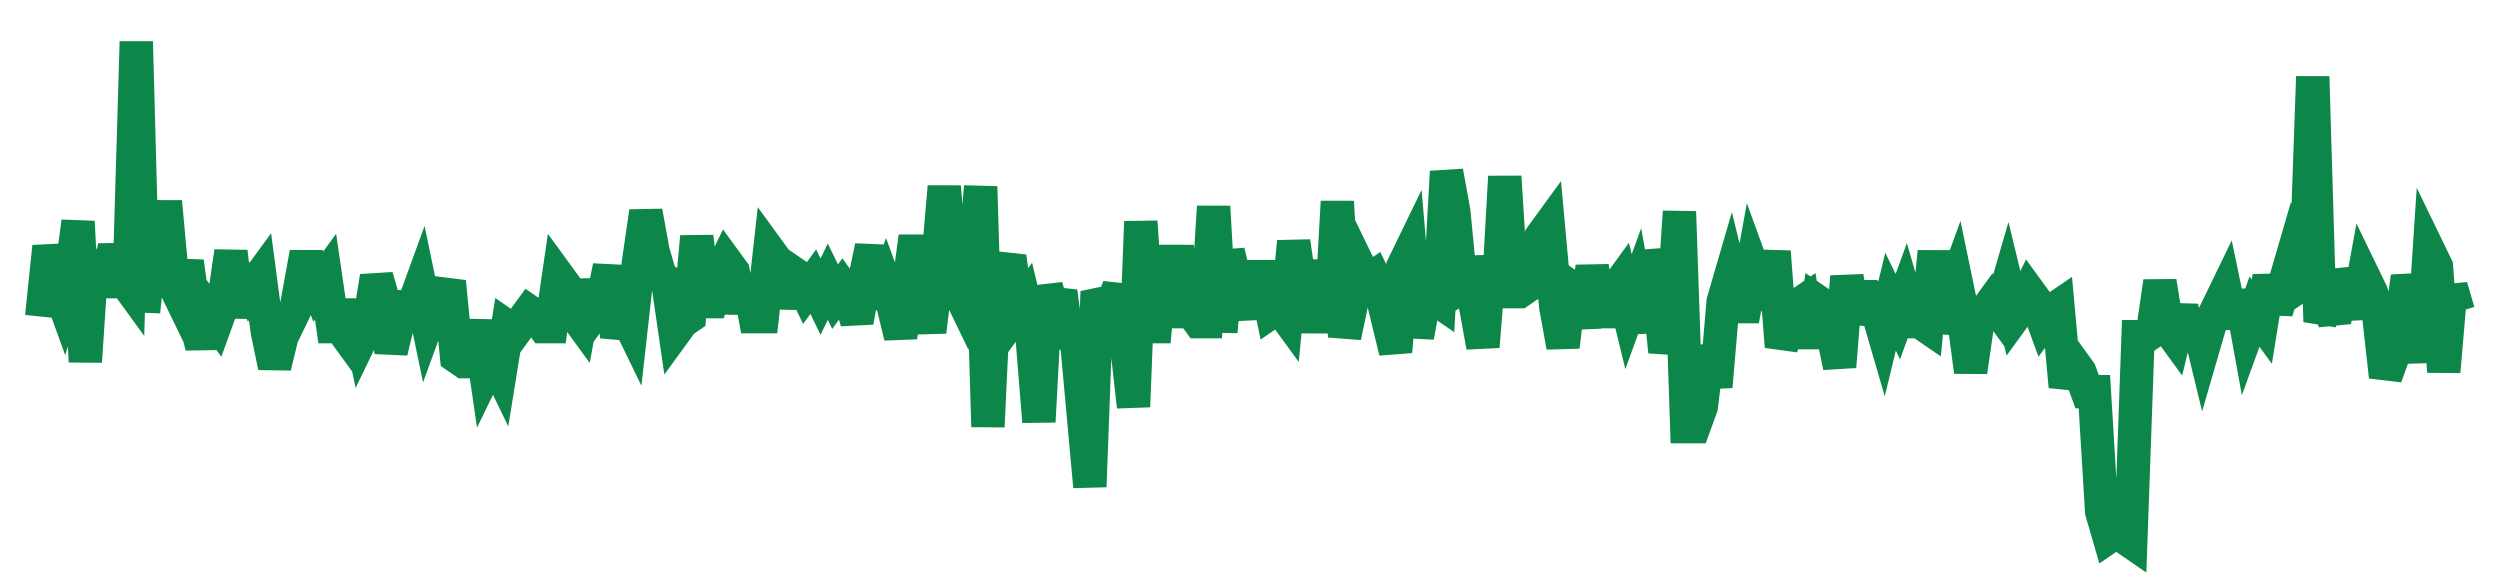 <svg width="300" height="70" viewBox="0 0 300 70" xmlns="http://www.w3.org/2000/svg">
    <path d="M 5,38 L 5.873,29.6 L 6.747,33.8 L 7.62,36.2 L 8.494,33.2 L 9.367,26.6 L 10.241,43.4 L 11.114,30.2 L 11.988,33.8 L 12.861,33.8 L 13.735,29.6 L 14.608,33.2 L 15.482,34.4 L 16.355,5 L 17.229,37.4 L 18.102,29 L 18.976,33.2 L 19.849,24.2 L 20.723,33.8 L 21.596,35.6 L 22.47,31.4 L 23.343,38 L 24.217,41.6 L 25.09,37.4 L 25.964,38.6 L 26.837,36.2 L 27.711,30.2 L 28.584,38 L 29.458,32 L 30.331,34.4 L 31.205,33.2 L 32.078,39.8 L 32.952,44 L 33.825,40.4 L 34.699,38.6 L 35.572,36.8 L 36.446,32 L 37.319,32 L 38.193,34.4 L 39.066,33.2 L 39.94,39.2 L 40.813,39.2 L 41.687,40.4 L 42.56,36.2 L 43.434,40.4 L 44.307,38.6 L 45.181,33.2 L 46.054,36.2 L 46.928,42.2 L 47.801,38.6 L 48.675,36.8 L 49.548,36.8 L 50.422,34.4 L 51.295,38.6 L 52.169,36.2 L 53.042,36.2 L 53.916,33.8 L 54.789,42.8 L 55.663,43.4 L 56.536,43.4 L 57.41,38.6 L 58.283,44.6 L 59.157,42.8 L 60.03,44.6 L 60.904,39.2 L 61.777,39.8 L 62.651,38.6 L 63.524,37.4 L 64.398,38 L 65.271,39.2 L 66.145,39.2 L 67.018,33.2 L 67.892,34.4 L 68.765,37.4 L 69.639,38.6 L 70.512,33.8 L 71.386,37.4 L 72.259,36.2 L 73.133,32 L 74.006,40.4 L 74.88,37.4 L 75.753,39.2 L 76.627,31.4 L 77.5,25.4 L 78.373,30.2 L 79.247,33.2 L 80.12,33.8 L 80.994,39.8 L 81.867,38.6 L 82.741,38 L 83.614,28.4 L 84.488,36.2 L 85.361,36.2 L 86.235,33.2 L 87.108,31.4 L 87.982,32.6 L 88.855,37.4 L 89.729,33.2 L 90.602,38 L 91.476,38 L 92.349,30.2 L 93.223,31.4 L 94.096,36.8 L 94.97,32.6 L 95.843,33.2 L 96.717,35 L 97.59,33.8 L 98.464,35.6 L 99.337,33.8 L 100.211,35.6 L 101.084,34.4 L 101.958,35.6 L 102.831,38.6 L 103.705,33.8 L 104.578,29.6 L 105.452,36.8 L 106.325,34.4 L 107.199,36.8 L 108.072,40.4 L 108.946,35 L 109.819,28.4 L 110.693,35 L 111.566,39.8 L 112.44,32.6 L 113.313,22.4 L 114.187,33.2 L 115.06,35 L 115.934,27.8 L 116.807,32.6 L 117.681,22.4 L 118.554,51.2 L 119.428,32.6 L 120.301,33.2 L 121.175,30.8 L 122.048,37.4 L 122.922,36.2 L 123.795,39.8 L 124.669,50.6 L 125.542,34.4 L 126.416,37.4 L 127.289,35 L 128.163,41.6 L 129.036,39.2 L 129.91,48.8 L 130.783,58.4 L 131.657,35 L 132.53,36.8 L 133.404,36.8 L 134.277,34.4 L 135.151,41 L 136.024,48.8 L 136.898,26.6 L 137.771,39.2 L 138.645,39.2 L 139.518,29.6 L 140.392,36.8 L 141.265,29.6 L 142.139,37.4 L 143.012,37.4 L 143.886,38.6 L 144.759,38.6 L 145.633,24.8 L 146.506,39.8 L 147.38,30.2 L 148.253,33.8 L 149.127,35 L 150,38 L 150.873,33.2 L 151.747,33.2 L 152.62,37.4 L 153.494,36.8 L 154.367,38 L 155.241,29 L 156.114,35 L 156.988,31.4 L 157.861,39.8 L 158.735,32 L 159.608,39.8 L 160.482,24.2 L 161.355,40.4 L 162.229,36.2 L 163.102,32 L 163.976,33.8 L 164.849,33.2 L 165.723,35 L 166.596,38.6 L 167.47,42.2 L 168.343,32 L 169.217,30.2 L 170.09,40.4 L 170.964,35.6 L 171.837,35.6 L 172.711,36.2 L 173.584,20.6 L 174.458,25.4 L 175.331,34.4 L 176.205,33.8 L 177.078,36.8 L 177.952,41.6 L 178.825,30.8 L 179.699,36.8 L 180.572,21.2 L 181.446,35 L 182.319,35 L 183.193,34.4 L 184.066,33.8 L 184.94,28.4 L 185.813,27.2 L 186.687,36.8 L 187.56,41.6 L 188.434,34.4 L 189.307,35 L 190.181,39.2 L 191.054,32 L 191.928,37.4 L 192.801,37.4 L 193.675,35 L 194.548,33.8 L 195.422,37.4 L 196.295,35 L 197.169,39.8 L 198.042,30.2 L 198.916,33.8 L 199.789,42.2 L 200.663,38.6 L 201.536,25.4 L 202.41,51.2 L 203.283,51.2 L 204.157,48.8 L 205.03,41.6 L 205.904,46.4 L 206.777,36.2 L 207.651,33.2 L 208.524,36.8 L 209.398,36.8 L 210.271,32 L 211.145,34.4 L 212.018,36.8 L 212.892,30.2 L 213.765,41.6 L 214.639,39.2 L 215.512,36.8 L 216.386,36.2 L 217.259,41.6 L 218.133,36.2 L 219.006,36.8 L 219.88,39.8 L 220.753,44 L 221.627,33.2 L 222.5,38.6 L 223.373,35.6 L 224.247,35.6 L 225.12,36.8 L 225.994,39.8 L 226.867,36.2 L 227.741,38 L 228.614,35.6 L 229.488,38.6 L 230.361,38.6 L 231.235,39.2 L 232.108,30.2 L 232.982,39.8 L 233.855,36.2 L 234.729,33.8 L 235.602,38 L 236.476,44.6 L 237.349,38.6 L 238.223,37.4 L 239.096,36.2 L 239.97,37.4 L 240.843,34.4 L 241.717,38 L 242.59,36.8 L 243.464,35 L 244.337,36.2 L 245.211,38.6 L 246.084,37.4 L 246.958,36.8 L 247.831,46.4 L 248.705,43.4 L 249.578,44.6 L 250.452,47 L 251.325,47 L 252.199,61.4 L 253.072,64.4 L 253.946,63.8 L 254.819,64.4 L 255.693,65 L 256.566,40.4 L 257.44,40.4 L 258.313,39.8 L 259.187,33.8 L 260.06,39.2 L 260.934,40.4 L 261.807,36.8 L 262.681,41.6 L 263.554,38 L 264.428,41.6 L 265.301,38.6 L 266.175,36.8 L 267.048,35 L 267.922,39.2 L 268.795,35 L 269.669,39.8 L 270.542,37.4 L 271.416,38.6 L 272.289,33.2 L 273.163,37.4 L 274.036,34.4 L 274.91,31.4 L 275.783,34.4 L 276.657,33.8 L 277.53,9.2 L 278.404,38.6 L 279.277,36.2 L 280.151,38.6 L 281.024,32.6 L 281.898,35 L 282.771,38 L 283.645,33.2 L 284.518,35 L 285.392,37.4 L 286.265,45.2 L 287.139,42.8 L 288.012,39.8 L 288.886,33.2 L 289.759,36.8 L 290.633,43.4 L 291.506,30.2 L 292.38,32 L 293.253,44.6 L 294.127,34.4 L 295,37.4" fill="none" stroke="#0D8749" stroke-width="4"/>
</svg>